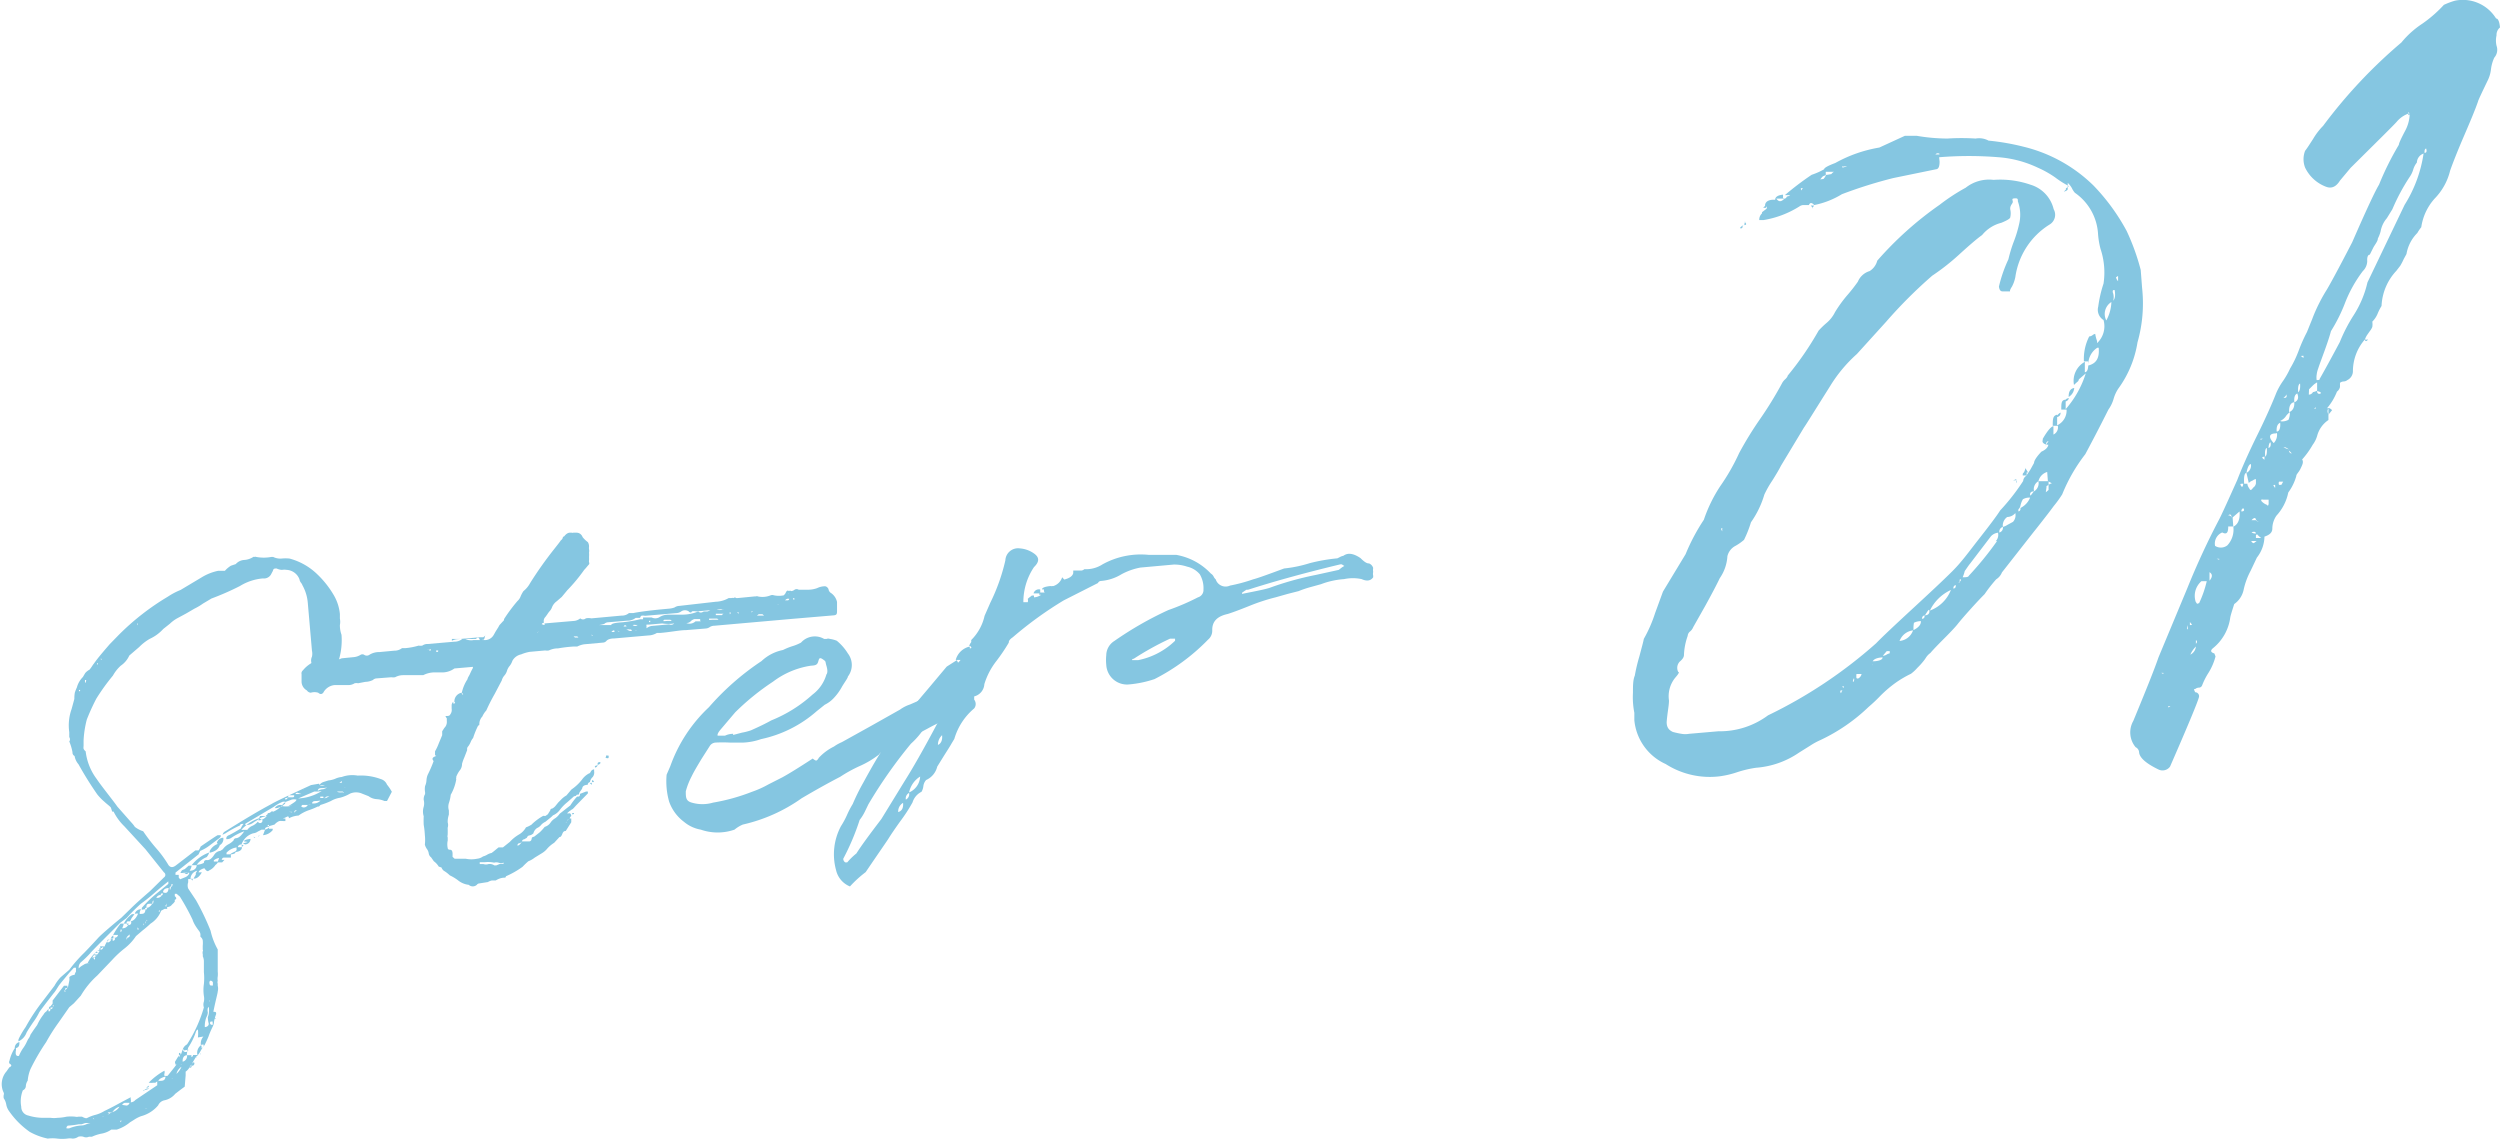 <svg xmlns="http://www.w3.org/2000/svg" viewBox="0 0 108.27 49.43"><defs><style>.cls-1{fill:#85c6e1;}</style></defs><g id="レイヤー_2" data-name="レイヤー 2"><g id="design"><path class="cls-1" d="M11.48,35.93q.18-.06.18-.12-.2,0-.18.12h0c-.09,0-.14,0-.15,0l-.16.08a.43.43,0,0,1-.21.08.77.77,0,0,0-.5.48l.09.05s0,0-.08.06v-.11c-.1,0-.16.05-.17.12h.18c0,.12-.1.19-.28.21,0,.05-.05.08-.18.1s.06-.08.18-.13l.05-.06a.23.23,0,0,1,0-.11.73.73,0,0,0-.44.23V37h0s0,0,0,0H10a.21.21,0,0,0,0,.07l0,.07-.05,0s-.05,0-.11,0l-.11,0c-.06,0-.1,0-.13.1l.06,0s.06,0,.06,0l-.1.11H9.43a1,1,0,0,1,.06-.19.42.42,0,0,0-.23.1s0,.05,0,.05,0,0,.11,0,0,0,.08,0a.31.31,0,0,1-.12.15.63.63,0,0,1-.28.24c-.06.07-.13,0-.2-.1v0c-.16.05-.24.11-.25.18l.05,0s.07,0,.09,0l0,0q-.16.29-.36.27l.1-.17s0,0,0-.07l.06-.1a.37.37,0,0,0-.29.35h.1a.2.2,0,0,0,0,.09.2.2,0,0,0-.08-.08H8.15s0,.07,0,.14a.41.41,0,0,0,0,.27l.34.51a10.71,10.71,0,0,1,.63,1.32,3,3,0,0,0,.31.81l0,.59,0,.37a1,1,0,0,1,0,.21.54.54,0,0,0,0,.19.17.17,0,0,0,0,.12s0,.07,0,.09a.52.52,0,0,1,0,.25c0,.07-.09.37-.19.88h0c.09,0,.13,0,.12.1a1.9,1.9,0,0,0-.09.32c0,.13-.07.24-.1.31a3,3,0,0,0-.14.34c-.07.17-.13.29-.17.37a1.64,1.64,0,0,0-.17.25,1.08,1.08,0,0,1-.22.29l-.12.2a.57.57,0,0,1-.09.17l-.12.15a.41.41,0,0,1-.1.09l0,0s0,0,0,.08,0,.06,0,.08L8,47.06l-.19.14-.22.17a.81.81,0,0,1-.46.28.38.38,0,0,0-.28.22,1.45,1.45,0,0,1-.74.47,1.43,1.43,0,0,0-.28.14c-.12.08-.2.12-.23.15a1.72,1.72,0,0,1-.54.29c-.15,0-.23,0-.24,0a1.05,1.05,0,0,1-.45.18,1.9,1.9,0,0,0-.39.13H3.85a.28.28,0,0,1-.24,0,.42.42,0,0,0-.22,0,.41.41,0,0,1-.25.08.66.66,0,0,0-.23,0,1.77,1.77,0,0,1-.43,0,1.65,1.65,0,0,0-.41,0,2.75,2.75,0,0,1-.78-.29,3.58,3.58,0,0,1-.89-.89.7.7,0,0,1-.13-.3.7.7,0,0,0-.11-.27.47.47,0,0,1,0-.14.13.13,0,0,0,0-.1.84.84,0,0,1,.13-.93l.06-.09.06-.08c.11-.05.1-.1,0-.16a.12.12,0,0,1,0-.12,1.73,1.73,0,0,1,.2-.5l.07-.09a.35.35,0,0,1,0,.19s0,0,0,.09a.14.14,0,0,0,.06.1s.08,0,.08,0a1.72,1.72,0,0,1,.17-.32,1.57,1.57,0,0,0,.18-.31L1.22,45a.5.5,0,0,0,.1-.19l.14-.21.15-.21a2.26,2.26,0,0,1,.28-.46A.31.31,0,0,1,2,43.81l.1-.12v.11c.06,0,.08,0,.08-.11H2.12a.09.09,0,0,1,.07-.11l.09-.12v-.13l.49-.64s.07,0,.15,0v.08l0,0a.05.05,0,0,1,0,0H2.94l0,0L3,42.48a.45.45,0,0,0,0-.16.34.34,0,0,1,.23-.1.42.42,0,0,1,.06-.14c0-.08,0-.13,0-.17H3.2L3,42.13l-.34.41-.11.14-.12.19a1,1,0,0,1-.11.15q-.63.81-.63.84a2.7,2.7,0,0,1-.26.42c-.12.18-.22.33-.28.44a.67.67,0,0,1-.35.38.31.31,0,0,1,0-.08,1.17,1.17,0,0,1,.05-.11,3.65,3.65,0,0,1,.26-.43,8.18,8.18,0,0,1,.74-1.12l.51-.67a1.71,1.71,0,0,1,.27-.37L3,42a6.23,6.23,0,0,1,.65-.74c.3-.31.5-.53.6-.64s.48-.45,1-.87l.42-.41c.18-.18.46-.43.83-.75L7.1,38a.13.13,0,0,0,0-.22l-.8-1-.92-1a2.29,2.29,0,0,1-.46-.63l-.06,0L4.81,35c0-.05-.14-.14-.28-.27a2.34,2.34,0,0,1-.32-.33,15.06,15.06,0,0,1-.81-1.3.74.74,0,0,1-.17-.36.16.16,0,0,1-.09-.16A2.27,2.27,0,0,0,3,32.11s.07-.07,0-.19L3,31.71a2.1,2.1,0,0,1,.1-1l.12-.44A1.5,1.5,0,0,1,3.24,30a1.85,1.85,0,0,1,.09-.23,1,1,0,0,1,.26-.45l.1-.17A.66.66,0,0,1,3.88,29a1.94,1.94,0,0,0,.14-.2l.17-.23c.18-.23.37-.45.56-.67l.4-.41a10.81,10.81,0,0,1,2.12-1.65,3,3,0,0,1,.55-.29L8.74,25a2.23,2.23,0,0,1,.71-.28l.08,0,.11,0,.1,0A1.2,1.2,0,0,1,10,24.5l.21-.07a.53.53,0,0,1,.38-.18.83.83,0,0,0,.38-.13.07.07,0,0,1,.06,0,.08.08,0,0,1,.07,0,1.75,1.75,0,0,0,.65,0c.06,0,.08,0,.08,0a.7.7,0,0,0,.36.07,1.75,1.75,0,0,1,.35,0,2.74,2.74,0,0,1,1.2.68,4.13,4.13,0,0,1,.73.93,2,2,0,0,1,.25.79s0,.08,0,.2a.71.71,0,0,1,0,.28,1.22,1.22,0,0,0,.07.42,3,3,0,0,1-.16,1.23,2.43,2.43,0,0,1-.05.29c0,.16-.05.27-.06.34s0,.26-.06.28-.12,0-.27-.06a.49.49,0,0,1-.23-.11,2.06,2.06,0,0,1-.21-.21,1.14,1.14,0,0,0-.18-.19.46.46,0,0,0-.06-.29.39.39,0,0,1,0-.33.6.6,0,0,0,0-.26l-.18-2.07a1.88,1.88,0,0,0-.23-.76.41.41,0,0,0-.07-.12.3.3,0,0,1-.06-.14.63.63,0,0,0-.55-.41.7.7,0,0,0-.21,0,.58.58,0,0,1-.23-.06c-.09,0-.14,0-.16.1l-.09.17a.35.35,0,0,1-.34.16,2.26,2.26,0,0,0-1,.33,11.55,11.55,0,0,1-1.23.54l-.37.22a2.47,2.47,0,0,1-.37.22l-.36.21-.39.21a1.51,1.51,0,0,0-.31.23l-.29.23a1.81,1.81,0,0,1-.59.43,2.13,2.13,0,0,0-.45.35l-.43.37a1.06,1.06,0,0,1-.37.44,1.66,1.66,0,0,0-.34.43,9,9,0,0,0-.72,1,9.33,9.33,0,0,0-.41.9,4.44,4.44,0,0,0-.14.9v.11s0,.1,0,.14a.35.35,0,0,0,0,.12.31.31,0,0,0,.09.11,2.47,2.47,0,0,0,.48,1.2c.1.15.26.36.46.62s.35.45.43.57l.6.68a1.34,1.34,0,0,1,.16.2A1.17,1.17,0,0,0,6.2,36l0,0a7.78,7.78,0,0,0,.55.72,4.86,4.86,0,0,1,.55.75c.09.11.19.11.33,0l.43-.33.4-.31h.14a.65.65,0,0,0,.09-.17c.48-.33.72-.49.74-.49l.13,0,0,.06-.05.06-.45.34a1.72,1.72,0,0,1-.39.22L8.6,37l-1,.79v.1l.08,0,.06,0V38l.06.08L8,38a.32.32,0,0,0,.13-.08.19.19,0,0,0,.07-.12.48.48,0,0,0-.18,0l-.09,0a.24.24,0,0,1-.12,0s0,0,.07-.11A1.46,1.46,0,0,1,8,37.64l.17-.15h.13a.51.51,0,0,1-.09.22c.2,0,.3-.1.31-.24l-.22,0a1.68,1.68,0,0,1,.76-.55.55.55,0,0,1-.11.2,1,1,0,0,0-.43.33.73.73,0,0,0,.31-.08q0-.14.15-.12c.11,0,.21-.09.31-.25a.36.36,0,0,1,.25-.15l.11-.07a.7.7,0,0,1,.25-.22.78.78,0,0,0,.22-.17s0-.08.11-.09.22-.11.35-.3a2.34,2.34,0,0,0-.57.29.33.33,0,0,1-.21.05c0-.07,0-.13.14-.18l.22-.12.27-.16a.67.67,0,0,1,.12-.2c-.09,0-.14,0-.16.07a4.44,4.44,0,0,0-.64.35l0,0a.27.27,0,0,0-.11.06A.21.21,0,0,1,9.76,36c.88-.55,1.54-.94,2-1.18.12-.08.69-.35,1.71-.82l.35-.06c0,.09.13.11.25.06h0l0,0h-.24a.36.36,0,0,1,.2-.14l.19-.06a1.07,1.07,0,0,0,.29-.07.85.85,0,0,1,.29-.08,1.32,1.32,0,0,1,.69-.06,2.46,2.46,0,0,1,1,.15.41.41,0,0,1,.27.24,2,2,0,0,1,.21.31s0,0,0,0l-.21.4h-.11a1,1,0,0,0-.33-.08.66.66,0,0,1-.36-.13l-.28-.11a.65.65,0,0,0-.52,0,1.72,1.72,0,0,1-.44.18,1.15,1.15,0,0,0-.39.14,3,3,0,0,1-.45.17.45.45,0,0,1-.07.07l-.05,0a3.18,3.18,0,0,1-.39.16,1.75,1.75,0,0,0-.44.23,1,1,0,0,0-.42.12v0c0-.06,0-.08-.06-.08l-.12.06c-.06,0-.1.06-.11.1a.57.57,0,0,0-.33.19l-.24.07c0-.07,0-.08-.08,0l.08,0v.11h.11l.05,0v.06a.6.6,0,0,1-.42.22ZM.84,45.13c0,.14,0,.23-.2.28A.26.26,0,0,1,.84,45.13Zm7.5-5.3a10,10,0,0,0-.55-1l-.14-.12H7.57v.1c.08.07.09.12,0,.16a.56.56,0,0,0,0,.08l-.07.08a.59.59,0,0,0-.08.08.25.25,0,0,1-.18.07l0,.08-.11,0-.15.08a1.14,1.14,0,0,1-.46.56,4.59,4.59,0,0,1-.35.3l-.28.24a2.31,2.31,0,0,1-.49.53,4.31,4.31,0,0,0-.54.5l-.43.45-.22.23a3.68,3.68,0,0,0-.71.87l-.3.33L3,43.62l-.46.66a8.08,8.08,0,0,0-.54.85,9.47,9.47,0,0,0-.68,1.17,1.7,1.7,0,0,0-.12.5.48.48,0,0,0-.08.22.21.21,0,0,1-.13.2,1.27,1.27,0,0,0-.07.71.38.38,0,0,0,.3.38,2.21,2.21,0,0,0,.71.1h.25a1.22,1.22,0,0,0,.32,0,2.08,2.08,0,0,0,.39-.05,2,2,0,0,1,.36,0,.29.29,0,0,0,.15,0h.15c.11.06.18.08.22.06a1.7,1.7,0,0,1,.37-.14,1.45,1.45,0,0,0,.39-.17c.15-.07.37-.18.64-.33l.49-.26,0,0s0,0,0,.08a.23.23,0,0,1,0,.14s.12,0,.2-.1L6.81,47l0-.17-.08.06-.08,0a.87.87,0,0,1-.21,0v0a2.86,2.86,0,0,1,.68-.52h0a.21.21,0,0,1,0,.13.2.2,0,0,0,0,.09.32.32,0,0,0,.14,0c.26-.32.39-.49.41-.53a.08.08,0,0,1-.09,0s0-.07,0-.08l.08-.13a.74.74,0,0,1,.12-.16l.11-.09a.4.4,0,0,1,.21-.37,6,6,0,0,0,.73-1.6.38.38,0,0,1,0-.25.66.66,0,0,0,0-.25,1.73,1.73,0,0,1,0-.51,2.58,2.58,0,0,0,0-.52l0-.48a.54.54,0,0,0-.05-.21.23.23,0,0,0,0-.09.28.28,0,0,1,0-.12.06.06,0,0,0,0-.07l0-.09s0-.06,0-.08a1.19,1.19,0,0,0,0-.24.26.26,0,0,0-.1-.15s0-.06,0-.12a.35.35,0,0,0-.05-.12C8.42,40.06,8.36,39.9,8.34,39.83ZM2,48.83H2v0Zm.12-5H2s0,0,0,0S2.13,43.82,2.12,43.8Zm.17-.2h-.1v.08Q2.3,43.68,2.29,43.6Zm0-.09v.06s.06,0,0,0A.05.05,0,0,0,2.29,43.51Zm.22-.2h0l0,0Zm.2-.24h0s0,.06,0,.06Zm.12-.2c-.08,0-.08,0,0,.06Zm.09-.11c-.07,0-.1,0-.1.06S2.93,42.79,2.92,42.76Zm1,5.85s0,0,0,0H3.81a.38.38,0,0,0-.13,0l-.15.05-.12,0a3.88,3.88,0,0,1-.48.06s0,0-.05.06l0,.06s0,0,.11,0a1.63,1.63,0,0,1,.56-.13q.08,0,.21-.06Zm2.22-9.24s0,0,0-.08a5.17,5.17,0,0,1,.6-.59l.55-.45v-.11s0,0,0,0-.33.26-.59.49-.46.38-.6.48a7.79,7.79,0,0,0-.62.62l-.28.21c-.82.82-1.25,1.25-1.29,1.31a4.17,4.17,0,0,1-.39.38.31.31,0,0,0-.11.28.68.68,0,0,1,.2-.15s.07-.06.18-.07,0,.06.08,0l-.08,0a1.51,1.51,0,0,1,.41-.52s.06-.06.13-.07,0-.12,0-.14a.59.59,0,0,1,.18,0v0l.08,0-.06,0h0c.08-.22.19-.34.35-.35v.1a.09.09,0,0,0,.1-.11H4.81s0-.06.1-.12v.11c.12,0,.19-.05.2-.13l-.21,0A3.25,3.25,0,0,1,5.22,40h.14a.67.67,0,0,1-.07.2A.26.26,0,0,0,5.57,40l-.21,0a1.13,1.13,0,0,1,.34-.4.18.18,0,0,1,.13,0,.27.27,0,0,1,.28-.22.29.29,0,0,0-.06.2c.16,0,.24,0,.25-.21ZM3.42,29.94s.06,0,.05-.06l-.05,0a0,0,0,0,1,0,0Zm.16,12v0l0,0Zm0-12.37s0,0,0,0Zm.1-.12s0,0,0,.09S3.74,29.51,3.73,29.45Zm.12-.22v.08l0,0Zm.28,19.25s0,0,0,0,0-.05-.06-.05a.1.1,0,0,0,0,0l0,0A.13.13,0,0,0,4.13,48.48Zm0-7s-.06,0,0,.06S4.11,41.46,4.1,41.44Zm0,7.18-.08,0,.06,0,0,0s0-.06,0-.06h0S4.16,48.62,4.14,48.62Zm0-7.3a.21.21,0,0,0-.08.12C4.16,41.43,4.18,41.4,4.18,41.32Zm0-12.5s0,0,0,0Zm.12,12.41c-.08,0-.11,0-.1.09S4.28,41.29,4.28,41.23ZM4.2,49h0v0Zm0-20.26a0,0,0,0,1,0,.05v0S4.26,28.76,4.23,28.71Zm0,12.44v.06c.07,0,.11,0,.11-.07Zm.2-.12c-.07,0-.1,0-.1.06A.12.12,0,0,0,4.47,41Zm0,7.31a.23.23,0,0,0,.11,0l-.08,0,0,0s0,.06-.08.06Zm0-19.84c-.06,0-.06,0,0,.05l0,0Zm.12-.2a0,0,0,0,1,0,0Zm.14,12.49s0,0,0,.08a.09.09,0,0,1,0,0Zm0,7.43a.11.11,0,0,0,.13-.07.24.24,0,0,0-.13,0h0A0,0,0,0,0,4.75,48.22Zm0-20.16h0v.05Zm0,12.61a.15.15,0,0,0,0,.12A.19.19,0,0,0,4.82,40.67Zm.06,7.48a.52.52,0,0,0,.46-.26H5.21A.52.52,0,0,0,4.88,48.15ZM5,41.23l-.06,0v0Zm.22-.86a.06.06,0,0,0,0,.06S5.18,40.41,5.17,40.37Zm0,8.24a.1.1,0,0,1,.07-.07l0,0h-.1l0,0A.09.09,0,0,1,5.22,48.61Zm0-8.35s0,0,0,.08S5.28,40.31,5.27,40.26Zm.08-12.73,0,.06h0Zm.18,20.35a.15.15,0,0,0,.13-.12l-.11,0-.08,0s-.08,0-.13.09Zm0-7.27s0,.07,0,.09A.51.51,0,0,0,5.52,40.61Zm.1-.11a.32.32,0,0,0-.1.11C5.59,40.61,5.62,40.57,5.62,40.5Zm0-.6c-.07,0-.1,0-.1.11A.09.09,0,0,0,5.67,39.9Zm0,.6c.07,0,.07,0,0-.06A.14.14,0,0,1,5.62,40.5Zm.12-.74-.07.14c.14,0,.26-.12.35-.33a.18.18,0,0,0-.1,0H5.84Zm.19-12.68,0,0A0,0,0,0,1,5.93,27.08ZM6,40.2c-.06,0-.06,0,0,.08ZM5.94,27c0,.05,0,.08,0,.08S6,27,5.94,27Zm0,21.25,0,0h0Zm0-8c.06,0,.06,0,0-.09Zm.1,7.93.08,0h0Zm.09-21.21h0l0,0Zm0,20.42c0-.05,0-.08,0-.09ZM6.24,40s-.06,0,0,.08A.31.31,0,0,1,6.24,40Zm0,7.26c0-.07.07-.11.18-.12S6.31,47.21,6.2,47.22Zm.14-7.38a.11.11,0,0,0-.1.12C6.31,39.93,6.35,39.89,6.34,39.84Zm0,8.12,0,0,0,0a.14.14,0,0,1-.11,0A.09.09,0,0,0,6.38,48Zm0-8.69c-.07,0-.11,0-.1.09S6.4,39.3,6.4,39.27Zm-.06.57c.07,0,.09,0,0-.06S6.38,39.82,6.34,39.84Zm0,7.26.1-.12C6.47,47.05,6.44,47.09,6.38,47.1Zm.2-8c-.11,0-.17,0-.18.13S6.58,39.22,6.58,39.14ZM6.46,26.65H6.4l.06,0ZM6.6,47.76V47.7l0,.06ZM6.65,39s-.05,0-.05.11S6.65,39.1,6.65,39Zm0-12.5h0l0,0Zm.12,12.38s0,0,0,.11S6.75,39,6.75,38.91Zm.2-.12a.21.21,0,0,0-.2.12C6.87,38.9,6.94,38.86,7,38.79Zm-.1,8.05c.18,0,.28,0,.3-.19C7,46.67,6.87,46.73,6.85,46.84Zm.05-7.35c0-.05,0-.06-.05,0h0S6.89,39.49,6.9,39.49Zm0-13.2v.05h0Zm.14,12.43c-.07,0-.1,0-.1.07S7.06,38.76,7.05,38.72Zm.25-.23c-.16,0-.24.07-.25.18C7.2,38.71,7.28,38.65,7.3,38.49Zm-.09.76v0l-.08,0S7.15,39.26,7.21,39.25Zm0,0,0-.09A.2.2,0,0,0,7.2,39.2Zm.06,7.17s0,.06,0,.06Zm.14-8c-.05,0-.08,0-.07.11S7.41,38.44,7.4,38.37Zm0,.51H7.36l.06,0Zm0-.6s0,0,0,.09S7.49,38.32,7.47,38.28Zm0,8.5s0-.05,0-.05S7.46,46.75,7.52,46.78Zm0-.08c.07,0,.1,0,.1-.09A.11.11,0,0,0,7.54,46.7Zm.09-.12a.81.81,0,0,0,.35-.4A.5.5,0,0,0,7.63,46.58Zm.07-.49s0,0,0,0,0,0,0,0S7.69,46,7.7,46.09Zm.11.67v0S7.77,46.73,7.81,46.76Zm0-.78a.51.51,0,0,0,.1-.09C7.83,45.89,7.79,45.92,7.8,46Zm.06.69,0,0,0-.06C7.89,46.59,7.85,46.62,7.86,46.67Zm0-.78a.19.19,0,0,0,0-.12S7.89,45.81,7.9,45.89Zm0-.31,0,.19s.07-.09.06-.19Zm0,1H8l0,0Zm0-.39c.06,0,.08,0,.07-.11A.32.32,0,0,0,8,46.17Zm.06-.59s.08,0,.07-.12A.26.26,0,0,0,8.06,45.58Zm0,.48c.07,0,.11,0,.1-.09S8.07,46,8.07,46.06Zm.11.26a.19.19,0,0,0,0-.08l0,0Zm0-.86c.05,0,.06,0,0-.08A.09.09,0,0,0,8.16,45.46Zm0-7.67c.05,0,.08,0,.07-.09A.08.08,0,0,0,8.16,37.79Zm.65,7.1a1.35,1.35,0,0,0,0-.35s0,0-.07.06a2.93,2.93,0,0,1-.35.73c-.05.2-.07.31-.05.33-.14,0-.2.12-.19.28a.25.25,0,0,0,.19-.28l.19,0v.08a.09.09,0,0,0,.07-.09H8.55a.41.41,0,0,1,.15-.42A.46.46,0,0,1,8.81,44.89ZM8.2,46.24c.07,0,.1,0,.1-.09S8.23,46.18,8.2,46.24Zm.1-.09A.09.09,0,0,0,8.39,46C8.33,46.06,8.29,46.09,8.3,46.15ZM8.44,46v0l0,.08S8.43,46,8.44,46Zm.07-.16s0-.05,0-.09S8.47,45.76,8.51,45.81Zm.17-.24v0a.07.07,0,0,0,0,.08Zm.14-.28v-.08H8.73a.06.06,0,0,0,0,.08c0,.05,0,.08,0,.08A.21.21,0,0,0,8.82,45.29ZM9,44.05a.6.6,0,0,0,.05-.24.41.41,0,0,0,0-.11l0,0V43.6L9,43.66a.38.38,0,0,0,0,.18.44.44,0,0,1-.06.21,1.08,1.08,0,0,0-.07.43c.12,0,.18-.09.17-.15A1.1,1.1,0,0,1,9,44.05Zm-.21,1.13s.05,0,0,0Zm.05-7.45s0,0,0-.09Zm0,7.23H9v0ZM9,41v0H9Zm.08,2.07,0,.06v.16c0,.07,0,.11,0,.1a.07.07,0,0,0,0-.08v-.19Zm0-5.51,0,0h0Zm0,4.65s0,0,0,.08l0,0a.12.12,0,0,1,0-.11Zm0,2.29v0l-.06,0Zm0-2a.17.17,0,0,0,0,.12s0,.06.06.06.08,0,.08,0,0-.06,0-.12-.07-.09-.11-.09Zm0-5.64a.63.63,0,0,1,.46-.34C9.5,36.75,9.35,36.87,9.08,36.93Zm0,4.37v.19l0,0,0-.06,0-.18a.09.09,0,0,1,0-.06s0,0,0,0S9.09,41.28,9.09,41.3Zm.13,3.07,0-.06a0,0,0,0,0,0,0l-.08,0A.06.06,0,0,0,9.22,44.37Zm0-.44,0,0,0,0Zm0-.86,0,0,0,0,0,0A0,0,0,0,1,9.27,43.07Zm0-1.14h0l0,0Zm0,1.7v-.06l0,.06Zm0,.51a.09.09,0,0,0,0-.09C9.31,44.06,9.31,44.09,9.36,44.14Zm.18-7.55a.29.29,0,0,1,.28-.24A.31.31,0,0,1,9.54,36.59Zm2.18-1.3a1,1,0,0,0,.65-.35.28.28,0,0,0-.32.13H12l-.06,0s0,0,0,0A.15.15,0,0,1,12,35l.21-.08.1-.09s.05,0,.05-.11h-.11a1.66,1.66,0,0,0-.39.22l-1.23.73a.07.07,0,0,0,0,.06c.09,0,.22,0,.39-.14a1.3,1.3,0,0,0,.19-.12.59.59,0,0,1,.28-.11s.06-.08.13-.12a.55.55,0,0,0,.14-.1l.06,0s0,0,0,.06S11.74,35.29,11.72,35.29Zm-.36.22a1.84,1.84,0,0,0-.76.5l.26,0a.51.51,0,0,1,.23-.18.69.69,0,0,0,.23-.18A.08.08,0,0,0,11.36,35.51Zm-.64,1c0-.06.12-.09.28-.11a.24.24,0,0,1-.24.24l-.09-.05,0,0S10.72,36.48,10.72,36.46Zm.38-.2a.21.21,0,0,1,.09.05s0,0,0,0H11A.08.08,0,0,1,11.1,36.26Zm.24,0s0-.06.05-.06Zm0-.71a.46.46,0,0,0,.36-.19l-.29,0Zm.64.19s0,0,0,0h0l-.05,0Zm.26-.16v-.11l.27,0c0,.06,0,.09,0,.11l-.1,0a.19.19,0,0,0-.09,0A.1.1,0,0,1,12.26,35.54Zm.4-.65s.1-.06.19-.12.15-.1.16-.16a.43.43,0,0,0-.21,0l-.21.08a.4.4,0,0,0-.22.2A1.1,1.1,0,0,0,12.66,34.89Zm-.14-.34,0,.05.05,0,.08-.08Zm.23-.13c-.07,0-.1,0-.1.09l.16,0c.07,0,.11,0,.1-.09Zm.07.78,0,0,0-.06h-.14s0,0,0,0S12.77,35.2,12.82,35.2Zm.23-.13a0,0,0,0,1,0,0l0,0c-.09,0-.14,0-.13.11A.27.27,0,0,1,13.05,35.07Zm0-.76s-.08,0-.08.06H13l.06,0Zm.89-.05v0l-.16,0-.7.3,0,0A2.08,2.08,0,0,0,13.93,34.26Zm-.67.68a.19.19,0,0,0,.23-.1l-.24,0-.05.06Zm.07-.76a.09.09,0,0,0-.06,0h0s0,0,.08,0h.11l0,0,0,0Zm.16.66c.11,0,.16,0,.16-.1S13.49,34.79,13.49,34.84Zm.18-.77-.05,0h.05Zm.21.6h0a0,0,0,0,0,0,0c-.11,0-.18,0-.21.1A.4.4,0,0,0,13.88,34.67Zm.28-.56c-.15,0-.22,0-.24.12a.49.49,0,0,1,.24-.07,0,0,0,0,0,0,0S14.16,34.12,14.16,34.11Zm0,.43a.06.06,0,0,0,0-.06l-.08,0s-.05,0-.05,0,0,.06,0,.06S14.2,34.57,14.19,34.54Zm.27-.08a0,0,0,0,0,0,0h0a0,0,0,0,1,0,0s0,0,0,0-.2,0-.21.1ZM14.39,34l-.08,0,0,0s.06,0,.06,0l0,0S14.42,34,14.39,34Zm.08.26h.13s0,0-.14,0,0,0,0,0Zm.38.07.05,0-.06-.05-.24,0C14.62,34.31,14.71,34.33,14.85,34.31Zm-.15-.44a.14.14,0,0,0,.11,0l0-.06Zm.21.22a.05.05,0,0,0,.05,0l0,0,0,0h-.05S14.89,34.09,14.91,34.09Zm0-.4,0,0,0,0Z"/><path class="cls-1" d="M23.58,27l1.29-.11a.49.49,0,0,0,.26-.11.18.18,0,0,0,.24,0,.59.59,0,0,1,.24,0l1.31-.12a.46.46,0,0,0,.32-.11h.19c.35-.07.87-.13,1.54-.19a.89.89,0,0,0,.24-.05.4.4,0,0,1,.21-.07L31,26.06a1.2,1.2,0,0,0,.56-.16l.12,0a.16.16,0,0,1,.09,0,.08.08,0,0,1,.11,0l.08,0,.72-.07a.05.05,0,0,0,0,0l.06,0a.08.08,0,0,1,.08,0,.93.93,0,0,0,.56-.05.2.2,0,0,1,.13,0,1,1,0,0,0,.44,0l.07-.09c.06-.15.13-.15.21,0s-.06,0-.07,0l0,.05a.23.23,0,0,0,0-.14.1.1,0,0,1,.11,0,.27.27,0,0,0,.14-.06.17.17,0,0,1,.18,0l.4,0a1.17,1.17,0,0,0,.4-.07.78.78,0,0,1,.34-.08s.09,0,.15.12a.24.24,0,0,0,.09.16.63.63,0,0,1,.28.4l0,.38c0,.12,0,.19-.15.2l-1.77.15-3.4.3a.36.36,0,0,0-.21.07.34.34,0,0,1-.16.05l-.86.07c-.26,0-.63.08-1.09.12l-.16,0a.74.74,0,0,1-.37.11l-1.48.13c-.18,0-.29.05-.34.11a.21.21,0,0,1-.15.07l-.78.07A.94.94,0,0,0,25,28l-.16,0a5.87,5.87,0,0,0-.67.08.91.91,0,0,0-.4.09.46.46,0,0,1-.16,0l-.67.06a1.74,1.74,0,0,0-.37.11.56.56,0,0,0-.38.28.71.71,0,0,1-.11.21.59.59,0,0,0-.12.21.54.54,0,0,1-.12.22.53.53,0,0,0-.11.21l-.31.59a8,8,0,0,0-.36.71.9.9,0,0,0-.17.26.47.47,0,0,0-.13.31c0,.05,0,.08-.05.08a3.54,3.54,0,0,0-.22.54.63.63,0,0,0-.1.16.84.84,0,0,1-.11.2.19.19,0,0,0-.05.09l0,.08-.12.31a2,2,0,0,0-.1.28.45.45,0,0,1-.11.3,1.15,1.15,0,0,0-.14.26v.05a.07.07,0,0,0,0,.06,2,2,0,0,1-.24.67,1.59,1.59,0,0,1-.08.36.54.54,0,0,0,0,.32c0,.09,0,.15,0,.17s-.06.17-.05.35a.38.38,0,0,1,0,.22.51.51,0,0,0,0,.09s0,.08,0,.1,0,0,0,.07a.15.15,0,0,0,0,.06.14.14,0,0,0,0,.11s0,.06,0,.08v.05a.77.77,0,0,0,0,.33s0,.07.09.07.11.06.12.15v.16l.09.08h.3l.18,0a1.19,1.19,0,0,0,.49,0,.52.52,0,0,0,.26-.1.68.68,0,0,0,.17-.07.59.59,0,0,1,.2-.08l.08-.06.22-.18h.08l.11,0,.15-.12.15-.12a1.67,1.67,0,0,1,.38-.31.82.82,0,0,0,.32-.32,1,1,0,0,0,.21-.1H23a2.4,2.4,0,0,1,.53-.4.25.25,0,0,0,.11,0s.05-.05.07-.05a.35.35,0,0,0,.06-.09l.06-.09s0-.08.08-.08a.45.45,0,0,0,.14-.11l.13-.16.12-.12a.92.92,0,0,1,.23-.18l.22-.26a2,2,0,0,0,.45-.42.88.88,0,0,1,.3-.27s.05,0,.09-.09a.17.17,0,0,1,.14-.09v.08a.32.32,0,0,1-.06.25.37.37,0,0,0-.12.22.13.13,0,0,0-.1.12v0c-.14,0-.22.06-.23.13s-.15.2-.14.26-.13,0-.13.09a.18.18,0,0,0-.15.07l-.24.21a1.79,1.79,0,0,0-.31.32.7.7,0,0,1-.3.24,1.47,1.47,0,0,1-.17.15l-.16.13a.56.56,0,0,0-.18.13.44.44,0,0,1-.18.14.39.39,0,0,0-.16.23.35.35,0,0,1-.16.09c-.07,0-.11.06-.12.1l-.12.07c-.06,0-.1.07-.11.11l0,0a.15.15,0,0,1-.13.06l-.07.09v0c.06,0,.09,0,.08,0s.13-.1.12-.17l.33,0s.08,0,.1-.09,0-.08.12-.12l.23-.18a2.12,2.12,0,0,0,.22-.24.46.46,0,0,0,.25-.18.61.61,0,0,1,.2-.19.74.74,0,0,0,.2-.2l.46-.36a2.7,2.7,0,0,1,.29-.38v0c.09,0,.13,0,.13-.12l.26-.1c.05,0,.08,0,.08,0v.08l-.52.53-.08.09s-.06.07-.1.08l-.11.08-.09.08s0,0,0,0a.12.12,0,0,0,.09,0q.08,0,.09.12v0a.17.17,0,0,0-.07.14c-.07,0-.1,0-.09.11a.13.13,0,0,0-.13.15l-.07,0h.05s0,0,0-.08.13,0,.13-.1a.2.2,0,0,0,.07-.11h.11v.16l-.24.38c-.05,0-.1,0-.15.13s-.09.13-.12.13L24,36.5a1.4,1.4,0,0,0-.29.24.89.89,0,0,1-.24.21l-.31.19a1.06,1.06,0,0,1-.28.16,3.21,3.21,0,0,0-.25.24,3.77,3.77,0,0,1-.72.41s0,.06-.05.06-.19,0-.39.12l-.16,0a.55.55,0,0,0-.18.07l-.38.06a.14.14,0,0,0-.1.06.26.26,0,0,1-.35,0,.89.89,0,0,1-.47-.2,2,2,0,0,0-.35-.21,1.39,1.39,0,0,0-.26-.2.32.32,0,0,1-.1-.14L19,37.53a.76.76,0,0,0-.21-.23l-.12-.17a.26.26,0,0,1-.1-.16.43.43,0,0,0-.08-.2.59.59,0,0,1-.09-.19,1.86,1.86,0,0,0,0-.41,3.87,3.87,0,0,0-.05-.45,3.66,3.66,0,0,1,0-.37.68.68,0,0,1,0-.41.6.6,0,0,0,0-.3.43.43,0,0,1,.06-.25s0-.08,0-.08a.75.75,0,0,1,0-.27.7.7,0,0,0,.06-.25.7.7,0,0,1,.06-.25,5.2,5.2,0,0,0,.25-.58c-.08-.09-.06-.15.06-.2s0,0,0-.08l0-.09,0-.05a2.23,2.23,0,0,0,.16-.34l.15-.36v-.17h0l.09-.14.05-.06a.37.37,0,0,0,.06-.25s0-.06,0-.11a.41.41,0,0,1-.06-.1l0,0c.11,0,.18,0,.21-.07a.32.32,0,0,0,.06-.25s0,0,0,0,0-.06,0-.05v-.11a.25.25,0,0,1,.07-.14l0,.08c.06,0,.08,0,.08-.09a.11.11,0,0,0,.08,0s0,0,0-.05l0,.08h-.11A.38.38,0,0,1,20,30c0,.05,0,.08.06.08h0A.2.2,0,0,0,20,30h0v0a1.73,1.73,0,0,1,.25-.59c0-.06.07-.14.11-.24a2.65,2.65,0,0,1,.12-.24v0s0-.05,0-.05l-.8.07h0a.9.9,0,0,1-.48.17l-.39,0a1.08,1.08,0,0,0-.48.12l-.21,0-.33,0-.34,0a.74.74,0,0,0-.34.09.53.53,0,0,1-.16,0l-.64.05a.24.24,0,0,0-.16.07.79.79,0,0,1-.33.08l-.31.06a.42.42,0,0,0-.15,0,.51.51,0,0,1-.27.08l-.31,0-.3,0A.62.62,0,0,0,14,30c-.07.08-.14.07-.22,0a.54.54,0,0,0-.32,0,.22.22,0,0,1-.17-.1.44.44,0,0,1-.23-.38l0-.32a.17.17,0,0,1,.06-.17,1.31,1.31,0,0,1,.4-.33.24.24,0,0,1,.22,0,.23.23,0,0,0,.25,0s0-.06.1-.06,0,0,.08,0a1.77,1.77,0,0,0,.63-.13l.51-.05a.68.68,0,0,0,.32-.11.18.18,0,0,1,.13,0,.2.2,0,0,0,.25,0,.79.79,0,0,1,.42-.11l.64-.06a.54.54,0,0,0,.34-.11h.14a2.85,2.85,0,0,0,.58-.11.46.46,0,0,0,.16,0,.38.38,0,0,1,.24-.07l1.15-.1a.52.52,0,0,0,.34-.12.2.2,0,0,1,.13,0,.55.55,0,0,0,.36.05l.53,0a.44.44,0,0,0,.34-.22l.09-.16.12-.19a.35.35,0,0,1,.08-.12l.11-.12a.11.11,0,0,0,.05-.1,7,7,0,0,1,.58-.78.51.51,0,0,0,.14-.21,1.26,1.26,0,0,1,.12-.22,1.14,1.14,0,0,0,.29-.35A16.27,16.27,0,0,1,24,23.78c.14-.18.24-.3.29-.38a.21.21,0,0,0,.08-.1c0-.05.05-.07.06-.07s.09-.14.23-.16l.1,0a.11.11,0,0,0,.07,0h.05l.09,0c.14,0,.23.1.26.19a1.23,1.23,0,0,0,.23.22.36.36,0,0,1,.05.19.49.49,0,0,0,0,.12.33.33,0,0,1,0,.14,1.15,1.15,0,0,1,0,.19,1.39,1.39,0,0,1,0,.15.25.25,0,0,0,0,.08.09.09,0,0,1,0,.09l-.07.08s-.07.09-.14.16a7.13,7.13,0,0,1-.73.88l-.24.29-.22.19a.59.59,0,0,0-.2.25.51.51,0,0,1-.09.16,1.11,1.11,0,0,0-.12.16l-.08.11a.24.24,0,0,0-.06.25.11.11,0,0,0-.1.06l0,0C23.59,27.09,23.6,27.07,23.58,27Zm-5,1.17s.08,0,.08,0l0-.05h-.13l0,0a.09.09,0,0,1-.06,0,.32.32,0,0,0,.14,0Zm.4,0,.29,0a.11.11,0,0,1,.08,0l-.07,0s-.05,0-.07,0l-.32,0,0,.06a0,0,0,0,0,0,0h.08Zm0,4.42c-.06,0-.09,0-.09-.07h0A.1.1,0,0,1,19,32.59Zm.32-.92a.07.07,0,0,1-.08,0l0,0A.15.15,0,0,1,19.29,31.67Zm1.63-4c-.07.12-.12.12-.17,0s-.14,0-.15,0l-.11,0a.27.27,0,0,1-.1,0l-.49,0-.15,0-.19,0s0,0,0,.08a.09.09,0,0,1,0,0,.63.63,0,0,1,.26-.07l.94-.08s.07,0,.09,0h.07l.08-.07,0,0s0-.06,0-.06S21,27.71,20.92,27.72Zm-1.15,2.94c-.05,0-.08,0-.08,0s0-.06.07-.06ZM21,37.34h-.22l0,0a.16.16,0,0,0,0,.08l.15,0a.37.37,0,0,0,.23,0,.36.36,0,0,1,.25.06s0,0,.08,0l.17-.07.15,0,0-.05,0,0a.33.33,0,0,1-.22,0,.32.32,0,0,0-.19,0A1.25,1.25,0,0,0,21,37.34Zm2.39-10a.18.18,0,0,0-.13.06l.06,0s0,0,0-.08c.18,0,.29,0,.33,0h.08a1.44,1.44,0,0,1,.47-.1l.35,0a1.23,1.23,0,0,0,.48-.12h.08l.08.05a.4.4,0,0,1,.2-.08.6.6,0,0,1,.23,0,.52.52,0,0,0,.21,0l.48,0h.16q0-.09.48-.12a5.45,5.45,0,0,0,.77-.13h.13s0-.08,0-.08l.06,0,0,0H28s.11,0,.22,0a.35.35,0,0,0,.32,0,.71.71,0,0,1,.39-.12l.62,0a1.8,1.8,0,0,0,.69-.14h0c.07.07.15.06.24,0l.08,0,.08,0a.66.66,0,0,0,.18-.09l.16,0q.23.06.3,0a4.82,4.82,0,0,1,.51-.07l1.79-.15.16,0a.05.05,0,0,0,0,0l0,0a.11.11,0,0,0-.08,0l-2.36.21-1.15.1a.4.4,0,0,0-.19,0c0,.06-.09.06-.13,0a.29.29,0,0,0-.33,0,.36.36,0,0,1-.18.07l-1.39.12a.32.32,0,0,0-.16,0,.21.21,0,0,0-.05.09l-.08,0-.06,0-.05,0a.58.58,0,0,1-.37.12l-.83.07a.26.26,0,0,0-.16.07,1.3,1.3,0,0,1-.42.06,7.8,7.8,0,0,1-1.07.15c-.12,0-.2,0-.21.05a.51.51,0,0,1-.26.07l-.89.08-.08,0S23.34,27.32,23.34,27.38Zm1.39,7.87v0c.05,0,.08,0,.08,0s0,.06-.07.06Zm.12-7.6H25l.05,0L25,27.56h-.11l-.05,0,0,0,0,0Zm0-.27,0,0h0Zm.45,0v0l0,0Zm.05.24.08,0-.06,0,0,0,0,0,0,0s0,0,0,0Zm.23,6.32v0l0,.09-.09-.08v0Zm0-.11a.08.08,0,0,1,.09.08h-.08v-.08Zm0-6.26s0,0,0,0,0,0,.05,0l-.06-.05Zm.25,5.59c0-.07,0-.11.09-.11s0,.11-.09.11a.12.12,0,0,1-.1.12C25.74,33.2,25.77,33.16,25.85,33.15Zm.09-.11A.11.11,0,0,1,26,33l0,0A.1.1,0,0,1,25.94,33Zm.22-5.61h0l0-.05h0Zm.06,5.37,0,0a.05.05,0,0,1,0-.05v0s0,0,.05,0l0,0,.05,0a.14.14,0,0,1,0,.11A.12.12,0,0,1,26.22,32.8Zm.28-5.4h.08c0-.07,0-.09-.08-.05s-.06,0,0,.06S26.51,27.41,26.5,27.4Zm.3,0h0a.1.1,0,0,0-.09-.05Zm0-.24h0s0,0,0,0S26.79,27.13,26.8,27.13Zm.22,0h.08v0s0-.05-.06-.05,0,0-.07.06S27,27.14,27,27.14Zm.28.13h-.08l0,0a.08.08,0,0,0-.06,0l-.07,0,.14.06a.23.23,0,0,0,.11,0Zm.07-.19,0,0a.16.16,0,0,0,.21,0l0,0,0,0a.07.07,0,0,0-.06,0A.29.29,0,0,0,27.37,27.08Zm.18.22-.06,0S27.51,27.31,27.55,27.3ZM28.68,27V27l-.57.05H28a.19.19,0,0,0,0,.08l0,.08a.49.49,0,0,1,.21-.1l.77-.07A.19.19,0,0,0,29.2,27h.05l-.05,0A1.67,1.67,0,0,1,28.68,27Zm-.57-.11v.05h.05v-.06Zm.81,0h.16s0,0,0,0,0-.05-.08-.05l-.22,0s-.05,0-.05.06h.06Zm1.4,0a.2.2,0,0,0,0-.08l-.24,0a.35.35,0,0,0-.17.1.24.24,0,0,1-.19.07,0,0,0,0,0,0,0,.37.37,0,0,0,.4-.07s.07,0,.17,0S30.32,26.9,30.32,26.85Zm.36-.22,0-.06s0,0,0,0v.08Zm.17.17.22,0,.05,0-.06-.05-.35,0,0,.06s0,0,0,0Zm.12-.2.21,0h.09a.11.11,0,0,1,.07-.06l-.08,0H31v.08Zm.58.14v-.08l0,.06S31.53,26.74,31.55,26.74Zm.11-.25s0,0-.05,0,0,0,0,.08Zm.27,0,.06.05h0l0-.06s0,0-.06,0S31.93,26.45,31.93,26.46Zm.62-.05,0,.05.05-.06s0,0-.06,0S32.56,26.41,32.55,26.41Zm.47.12h-.16l-.08.06s.07,0,.08,0h.22l.08,0a.11.11,0,0,1-.07,0ZM34.08,26c.05,0,.09,0,.1-.07l-.08,0A.2.2,0,0,0,34,26Zm.26-.08s0,.05.06.05V25.9Zm.27,0,0,0s0,.05,0,.08S34.59,25.91,34.61,25.9Z"/><path class="cls-1" d="M41.37,30.37a.36.36,0,0,1,.21.24.24.24,0,0,1,0,.28c0,.06,0,.09-.15.1a8,8,0,0,0-1.25.56l-1,.53c-.44.21-.73.37-.89.45l-.1.06s-.09,0-.1.07a4,4,0,0,1-.89.53,6.21,6.21,0,0,0-.81.45c-.5.26-1.06.57-1.67.93a7.11,7.11,0,0,1-2.55,1.14,1.44,1.44,0,0,0-.36.22,2.22,2.22,0,0,1-1.46,0,1.54,1.54,0,0,1-.73-.34,1.86,1.86,0,0,1-.64-.87,3.22,3.22,0,0,1-.11-1.17l.16-.37a6.46,6.46,0,0,1,1.67-2.55,11.33,11.33,0,0,1,2.28-2,1.89,1.89,0,0,1,.93-.48,2.76,2.76,0,0,1,.39-.16,2,2,0,0,0,.39-.16.8.8,0,0,1,1-.16s.06,0,.11,0a.18.18,0,0,1,.14,0,1.25,1.25,0,0,1,.3.08,2.19,2.19,0,0,1,.48.55.82.82,0,0,1,0,1c0,.06-.11.2-.25.43a2.32,2.32,0,0,1-.36.5,1.32,1.32,0,0,1-.39.29l-.35.28a5.32,5.32,0,0,1-2.41,1.21,2.71,2.71,0,0,1-.77.15h-.58a5.8,5.8,0,0,0-.63,0,.32.32,0,0,0-.23.13l-.37.58c-.18.3-.33.55-.43.76a3.14,3.14,0,0,0-.25.64c0,.26,0,.42.26.49a1.63,1.63,0,0,0,.92,0,8.52,8.52,0,0,0,1.69-.47,4.22,4.22,0,0,0,.71-.32l.61-.31c.31-.17.74-.44,1.31-.81a.36.36,0,0,0,.14.09s.06,0,.12-.12a2.26,2.26,0,0,1,.66-.49s.13-.1.34-.19l1.26-.7,1.26-.71a1.55,1.55,0,0,1,.43-.22l.32-.14a2.6,2.6,0,0,0,.64-.41.64.64,0,0,1,.8.15ZM31.22,31.58c-.12.14-.16.23-.14.28l.32,0a.81.81,0,0,1,.35-.08v.05l.38-.1a2.56,2.56,0,0,0,.39-.1c.36-.16.65-.3.88-.43a6,6,0,0,0,1.79-1.12,1.66,1.66,0,0,0,.6-.87c.05-.06.06-.18,0-.38s0-.17-.16-.28-.16,0-.2.12-.11.15-.31.16a3.6,3.6,0,0,0-1.64.69,10.64,10.64,0,0,0-1.64,1.33Z"/><path class="cls-1" d="M45.05,25.53l0,.13h.08v0s0,0,.08,0,0,0,0-.08,0-.06,0-.06a.08.08,0,0,1-.08,0c0-.07.15-.12.37-.14a.07.07,0,0,0,.06,0l.06,0A.58.58,0,0,0,46,25l.09.1c.23-.06.36-.15.39-.28v-.11l.35,0a.22.22,0,0,0,.13-.06l0,0a1.32,1.32,0,0,0,.79-.21,3.43,3.43,0,0,1,2-.41c.63,0,1,0,1.19,0a2.69,2.69,0,0,1,1.5.81.31.31,0,0,1,.12.13.35.35,0,0,0,.09.12.45.45,0,0,0,.62.27,7,7,0,0,0,1-.27c.2-.05.64-.21,1.34-.47a5.61,5.61,0,0,0,1.11-.23,7.65,7.65,0,0,1,1.2-.21l.1-.05a.52.52,0,0,1,.16-.06c.19-.14.43-.11.74.1l0,0c.16.16.28.24.37.23a.31.31,0,0,1,.18.2.49.49,0,0,0,0,.17.34.34,0,0,0,0,.16V25c-.11.16-.28.18-.5.08a1.83,1.83,0,0,0-.76,0,3.5,3.5,0,0,0-1,.22l-.47.13a4.59,4.59,0,0,0-.5.17l-.47.12-.53.15a8.43,8.43,0,0,0-1.13.37c-.47.19-.78.3-.94.35-.46.1-.68.33-.67.71a.5.5,0,0,1-.18.4A8.77,8.77,0,0,1,50,29.41a4.73,4.73,0,0,1-1.09.23.9.9,0,0,1-1-.85,2,2,0,0,1,0-.41.74.74,0,0,1,.35-.62,15,15,0,0,1,2.34-1.34,10,10,0,0,0,1.28-.55.33.33,0,0,0,.24-.34,1.18,1.18,0,0,0-.16-.66,1,1,0,0,0-.55-.33,1.74,1.74,0,0,0-.58-.09l-1.44.13a2.8,2.8,0,0,0-.82.29,2,2,0,0,1-.89.29s-.09,0-.13.09L46.07,26a16.23,16.23,0,0,0-2.21,1.6c-.12.08-.18.16-.17.23a7.92,7.92,0,0,1-.54.8,3.08,3.08,0,0,0-.52,1,.58.58,0,0,1-.44.53s0,0,0,.14a.31.31,0,0,1,0,.38A2.71,2.71,0,0,0,41.33,32l-.12.2c-.06.11-.17.28-.31.5l-.31.5a.85.85,0,0,1-.48.58.48.48,0,0,0-.12.26.65.65,0,0,1-.08.25.76.76,0,0,0-.39.46,6.91,6.91,0,0,1-.54.83c-.25.35-.41.59-.49.72s-.41.6-1,1.47a5,5,0,0,0-.68.62,1,1,0,0,1-.6-.7,2.59,2.59,0,0,1,.21-1.91,3.59,3.59,0,0,0,.26-.48,3.84,3.84,0,0,1,.25-.48,9.1,9.1,0,0,1,.46-.93c.37-.68.66-1.18.87-1.48a4.56,4.56,0,0,1,.44-.73c.18-.26.33-.46.44-.61l.58-.68.5-.59.78-.93.44-.28.05.11s0,0,0,0a.69.69,0,0,0,.11-.12l-.21,0A.81.81,0,0,1,42,28v.08c.09,0,.09-.05,0-.11s0,0,0-.07l.06-.09a.29.29,0,0,0,0-.09,2.12,2.12,0,0,0,.58-1.05l.25-.57a8.34,8.34,0,0,0,.65-1.83.55.55,0,0,1,.63-.52,1.2,1.2,0,0,1,.61.22c.23.16.25.35,0,.59a2.71,2.71,0,0,0-.46,1.52h.19a.23.23,0,0,0,0-.14.38.38,0,0,1,.09-.08l.09-.07H44.7l-.06,0,0,0h.14v.08a.59.59,0,0,0,.31-.11h-.08v-.06l-.25,0A.24.24,0,0,1,45.05,25.53Zm-4,5a.19.19,0,0,0,0-.16,6.56,6.56,0,0,0-.87.91,3.46,3.46,0,0,1-.73.93,20.36,20.36,0,0,0-1.84,2.62l-.15.31a2,2,0,0,1-.23.37,10.4,10.4,0,0,1-.71,1.68.18.18,0,0,0,.09.16h.08a2.84,2.84,0,0,1,.4-.39c.2-.32.57-.82,1.08-1.49l1-1.63c.33-.52.82-1.37,1.45-2.56.05-.08.1-.16.14-.24s.09-.18.13-.27A1.74,1.74,0,0,1,41.06,30.49ZM38.9,35.17c.16-.05.23-.18.21-.4A.43.43,0,0,0,38.9,35.17Zm.33-.54a.26.26,0,0,0,.14-.29A.27.27,0,0,0,39.23,34.63Zm.62-1v0a1.07,1.07,0,0,0-.48.69A.79.79,0,0,0,39.85,33.63Zm.77-1.37c.14-.06.2-.21.18-.42A.56.56,0,0,0,40.62,32.26Zm10.27-4.51s0,0,0-.09l-.22,0a12.58,12.58,0,0,0-1.57.87s-.08,0-.07.06l.26,0A3.2,3.2,0,0,0,50.89,27.75Zm7.23-3.18.1-.06-.11-.07-.06,0s0,0,0,0c-1.71.41-3,.78-4,1.1l-.07,0-.09.06-.1.07v.05l.5-.1c.3-.06.53-.11.69-.16a13.51,13.51,0,0,1,2-.56l1-.22Z"/><path class="cls-1" d="M89.47,8.21l0-.05.13-.1A4.12,4.12,0,0,1,89,7.68a4.41,4.41,0,0,0-.75-.42,4.8,4.8,0,0,0-1.69-.45,15.78,15.78,0,0,0-2.58,0L84,7q0,.32-.15.33L82,7.71a19.69,19.69,0,0,0-2.23.7,3.65,3.65,0,0,1-1.2.47h-.09v0l.09,0c-.1-.11-.18-.12-.23,0l-.23,0a.31.31,0,0,0-.18.06,4.21,4.21,0,0,1-1.55.59c-.12,0-.18,0-.19,0a.37.37,0,0,1,.12-.29l0-.05.13-.1c.11-.07.11-.13,0-.18,0-.16.13-.25.34-.26h.1c0-.13.13-.2.34-.22l0,.19a.18.18,0,0,0,.17-.11.26.26,0,0,0,.14-.06l0,0h-.23a12.61,12.61,0,0,1,1.16-.88A3,3,0,0,0,79,7.33q0-.09.48-.27a5.93,5.93,0,0,1,1.91-.67l1.11-.51.5,0A8,8,0,0,0,84.34,6,9.58,9.58,0,0,1,85.56,6a.86.86,0,0,1,.56.09,10.19,10.19,0,0,1,1.54.27,6.51,6.51,0,0,1,3,1.67A8.88,8.88,0,0,1,92.1,10a9.66,9.66,0,0,1,.61,1.69l.06.78a6.17,6.17,0,0,1-.2,2.36,4.62,4.62,0,0,1-.83,2,1.58,1.58,0,0,0-.2.43,1.53,1.53,0,0,1-.23.48c-.42.84-.76,1.48-1,1.93a7.28,7.28,0,0,0-1,1.74,5,5,0,0,1-.37.51c-.16.22-.31.41-.45.59s-.28.36-.41.52L86.7,24.79a.62.62,0,0,1-.25.3,6.29,6.29,0,0,0-.5.64c-.14.14-.34.35-.61.65s-.45.51-.56.65-.34.38-.61.65-.46.47-.57.6a.74.74,0,0,0-.19.2,1.55,1.55,0,0,1-.14.19,2.78,2.78,0,0,1-.23.25,1.8,1.8,0,0,1-.28.26,4.61,4.61,0,0,0-.65.38,5.16,5.16,0,0,0-.68.58,6.74,6.74,0,0,1-.51.48,7.79,7.79,0,0,1-2.08,1.43,3,3,0,0,0-.44.24l-.48.3a3.79,3.79,0,0,1-1.87.66,4.82,4.82,0,0,0-.81.19,4,4,0,0,1-.76.18,3.54,3.54,0,0,1-2.34-.53,2.32,2.32,0,0,1-1.36-1.9l0-.32a3.5,3.5,0,0,1-.06-.87c0-.3,0-.55.08-.74a7.63,7.63,0,0,1,.2-.84c.1-.38.17-.63.19-.75a5.91,5.91,0,0,0,.49-1.12l.34-.93L73,24a8.62,8.62,0,0,1,.79-1.49,6.33,6.33,0,0,1,.7-1.44,9,9,0,0,0,.83-1.45,15.21,15.21,0,0,1,.91-1.48,16.23,16.23,0,0,0,.94-1.53.59.59,0,0,1,.15-.19c.07-.07.1-.12.1-.15a13.48,13.48,0,0,0,1.34-1.95,3.67,3.67,0,0,1,.34-.33,1.45,1.45,0,0,0,.37-.47,5.59,5.59,0,0,1,.51-.71,7.15,7.15,0,0,0,.48-.61.8.8,0,0,1,.51-.46.75.75,0,0,0,.33-.45A14.89,14.89,0,0,1,84,8.87a8.53,8.53,0,0,1,1.13-.74,1.63,1.63,0,0,1,1.21-.34A4,4,0,0,1,87.94,8a1.46,1.46,0,0,1,1,1.06.49.49,0,0,1-.17.66A3.21,3.21,0,0,0,87.28,12a1.49,1.49,0,0,1-.15.42.68.68,0,0,0-.08.15s0,0,0,.05l-.32,0c-.09,0-.14-.06-.16-.21a5.94,5.94,0,0,1,.41-1.18,6,6,0,0,1,.25-.81,5.14,5.14,0,0,0,.21-.7,1.72,1.72,0,0,0-.05-1c0-.1,0-.14-.14-.13s-.09.05-.08.14-.13.15-.11.34a.76.76,0,0,1,0,.34q0,.08-.39.24a1.57,1.57,0,0,0-.83.53c-.2.14-.54.43-1,.85a9.66,9.66,0,0,1-1.16.91,20.44,20.44,0,0,0-2,2l-1.26,1.39a6.19,6.19,0,0,0-1.16,1.39c-.73,1.16-1.1,1.76-1.13,1.79l-1,1.66c-.08.16-.21.38-.38.65a4.41,4.41,0,0,0-.34.6,4.05,4.05,0,0,1-.58,1.2,4.82,4.82,0,0,1-.3.76,2.18,2.18,0,0,1-.37.26.68.68,0,0,0-.35.45,1.86,1.86,0,0,1-.33.95q-.2.42-.63,1.2l-.52.92a.46.46,0,0,1-.14.19.27.27,0,0,0-.1.19,2.77,2.77,0,0,0-.16.8c0,.06,0,.16-.18.31a.39.39,0,0,0-.07.45q.09,0-.12.24a1.27,1.27,0,0,0-.28,1c0,.22-.07.53-.1.93,0,.18.05.33.27.43a3.72,3.72,0,0,0,.37.08.93.93,0,0,0,.33,0l1.27-.11a3.5,3.5,0,0,0,2.15-.69,20.32,20.32,0,0,0,4.68-3.12c.25-.26.77-.75,1.55-1.47s1.36-1.26,1.76-1.66.69-.81,1.16-1.41.77-1,.9-1.21a9.17,9.17,0,0,0,1-1.28.28.28,0,0,1,.17-.24h-.19c0-.09,0-.14.17-.15l0,.14.16-.24.16-.29c0-.09.1-.26.32-.49q.27-.12.3-.3c-.13,0-.21-.05-.24-.1s0-.09,0-.16c.21-.36.37-.54.46-.54l0,.36a.34.34,0,0,0,.19-.38l-.22,0c0-.28,0-.44.19-.48l0,.46a.71.71,0,0,0,.41-.68l-.23,0c0-.28,0-.42.19-.43l0,.41a4.28,4.28,0,0,0,.87-1.55l-.3.26s0,.07-.08.12l-.13.12a.94.94,0,0,1,.47-1l0,.45c.12,0,.17-.2.14-.47l-.18,0a2.15,2.15,0,0,1,.23-1.08.25.25,0,0,0,.15-.06.25.25,0,0,1,.11-.05,1.58,1.58,0,0,0,.08.31v.09a1,1,0,0,0,.28-1,.52.52,0,0,1-.23-.58,5.45,5.45,0,0,1,.23-1,3.22,3.22,0,0,0-.13-1.5,3.47,3.47,0,0,1-.11-.68,2.33,2.33,0,0,0-1-1.75.85.85,0,0,1-.13-.2.92.92,0,0,0-.18-.23l0,.27s0,.07-.17.11ZM74.59,22.87c-.06,0-.07.05,0,.14A.5.5,0,0,1,74.59,22.87ZM75,10.11l0,.05h0Zm.47-.36c0,.09,0,.14-.08.14S75.42,9.79,75.51,9.75Zm.08-.14c.1.08.09.13,0,.14A.16.16,0,0,1,75.59,9.61ZM76.36,9c.06-.07.1-.1.13-.1V9C76.41,9,76.36,9,76.36,9Zm.93-.4-.36,0Q77.08,8.83,77.29,8.59ZM78,8.25l.08-.1h-.09Zm.53.78-.11-.13h.14A.2.2,0,0,1,78.48,9Zm.44-1.28s.07-.06.12-.19a.14.14,0,0,1-.09.05.24.24,0,0,0-.09.06l-.08.1Zm.34-.21c.06-.07.1-.1.13-.1l-.14,0-.23,0,0,.14ZM79.8,29.9c-.09,0-.12,0-.09.09S79.74,29.93,79.8,29.9Zm0-22.64L80,7.2s0,0-.1,0a.16.16,0,0,1-.13,0Zm0,22.45s0,.05,0,.05S79.9,29.83,79.83,29.71Zm.47-.32c0,.07-.06.12,0,.14A.21.21,0,0,0,80.3,29.39Zm.19,0a.27.27,0,0,0,.16-.2l-.22,0a.65.65,0,0,0,0,.18Zm.63-.61,0,.05S81.09,28.77,81.12,28.77Zm0-.14c.3,0,.45-.08.44-.17C81.31,28.48,81.16,28.54,81.11,28.63Zm.75-.34V28.2h-.13l-.17.2a.32.32,0,0,0,.18-.06A.45.45,0,0,1,81.86,28.29Zm.28-.44,0,0,0,0s0-.07,0-.1S82.17,27.85,82.14,27.85Zm.13-.1a.68.68,0,0,0,.6-.46A.71.71,0,0,0,82.27,27.75Zm.6-.46c.24-.12.35-.25.34-.4a.68.68,0,0,0-.3.07S82.86,27.1,82.87,27.29Zm.37-.5c.1,0,.14-.05.13-.15A.13.13,0,0,0,83.24,26.79Zm.13-.15c.15,0,.22-.08.21-.2S83.45,26.52,83.37,26.64Zm.21-.2a1.55,1.55,0,0,0,.93-.9A1.89,1.89,0,0,0,83.58,26.44Zm.25-19.76s0,0,.14,0S83.91,6.58,83.83,6.68Zm.77,18.8c.09,0,.13-.05.12-.15A.12.12,0,0,0,84.6,25.48Zm.29-.3a.08.08,0,0,1-.08.05A.08.08,0,0,0,84.89,25.18Zm0-.09,0,.09A.12.12,0,0,0,84.93,25.09Zm1.56-1.66a.4.4,0,0,0,.1-.37.49.49,0,0,0-.31.16l-.9,1.18c-.06.07-.13.18-.23.32A1.91,1.91,0,0,1,85,25c.15,0,.24,0,.27-.07A14.13,14.13,0,0,0,86.49,23.43Zm.1-.37a.21.21,0,0,0,.21-.25A.21.21,0,0,0,86.59,23.06Zm.65-.47a.43.43,0,0,0,.1-.38.47.47,0,0,1-.35.17.45.45,0,0,0-.19.43.66.66,0,0,0,.2-.09Zm0-1.79.14-.06v.18C87.37,20.83,87.33,20.79,87.26,20.8ZM87.5,22a.85.85,0,0,0,.42-.45.58.58,0,0,0-.31.07.9.9,0,0,0-.11.29.29.29,0,0,1-.08.14.14.14,0,0,0,0,.1A.12.12,0,0,0,87.5,22Zm.22-1.72.11.18h-.18S87.7,20.38,87.72,20.25Zm.37,1c-.13,0-.18.06-.17.15S88,21.37,88.09,21.28Zm0,0a.41.41,0,0,0,.19-.44A.4.4,0,0,0,88.09,21.28Zm.57-.84a.55.55,0,0,0-.38.4l.41,0Zm-.06.88.12-.1V21l-.09.05s0,0,0,.05Zm.12-2.21c-.09,0-.13.09-.11.24l0-.1Zm0,1.19,0,.05h0Zm.14.63-.14-.08V21S88.79,20.94,88.88,20.93Zm.38-3.06c0,.12-.06.19-.21.2C89.13,17.94,89.2,17.87,89.26,17.87Zm-.1,2.58h0v0Zm.15-.38,0-.05h0Zm.31-2.83a.19.19,0,0,1-.17.15C89.44,17.3,89.49,17.25,89.62,17.24Zm.23-.44a.48.48,0,0,1-.24.39Q89.58,16.83,89.85,16.8Zm1-1.74a.86.86,0,0,0-.39.77C90.8,15.74,90.93,15.49,90.89,15.06Zm-.18,1.58v-.05h0Zm.54-2.71a1.77,1.77,0,0,0,.25-.85A.61.61,0,0,0,91.25,13.93Zm.25-.85c.15-.07.19-.25.14-.52-.06,0-.09,0-.08.1A.58.58,0,0,1,91.5,13.08Zm.29-.85,0-.28-.09.06A.36.36,0,0,0,91.79,12.23Z"/><path class="cls-1" d="M101,17.76l-.16.2,0-.27q-.08.09,0,.27c0,.12,0,.2,0,.23a1.19,1.19,0,0,0-.49.69,1.19,1.19,0,0,1-.19.38,3.72,3.72,0,0,1-.46.64c.08.11,0,.25-.07.4s-.19.25-.18.31a2.21,2.21,0,0,1-.35.72,2.08,2.08,0,0,1-.51,1,1,1,0,0,0-.18.56c0,.16-.1.27-.34.35a1.52,1.52,0,0,1-.33.91l-.27.57a3.17,3.17,0,0,0-.3.81,1,1,0,0,1-.41.63c-.09.28-.15.47-.17.57a2.06,2.06,0,0,1-.76,1.35c-.11.1-.09.17.07.22l.05.13a2.56,2.56,0,0,1-.3.7,3.07,3.07,0,0,0-.28.55.15.15,0,0,1-.15.1.26.26,0,0,0-.15.06c-.06,0-.07,0,0,.14a.17.17,0,0,1,.16.22c-.07.25-.49,1.26-1.25,3a.4.4,0,0,1-.49.13c-.54-.26-.83-.51-.85-.75a.26.26,0,0,0-.15-.22,1,1,0,0,1-.1-1.14c.55-1.33.92-2.25,1.09-2.75l1.25-3a32.68,32.68,0,0,1,1.39-3c.16-.32.41-.88.77-1.68.18-.47.46-1.12.87-1.95s.67-1.44.82-1.82a2.83,2.83,0,0,1,.3-.53,3.65,3.65,0,0,0,.3-.53,4.67,4.67,0,0,0,.37-.77,6.85,6.85,0,0,1,.36-.81l.23-.57a6.64,6.64,0,0,1,.31-.7c.1-.2.21-.39.31-.55s.48-.85,1.11-2.07c.61-1.4,1-2.23,1.16-2.49a12.52,12.52,0,0,1,.86-1.73q0-.09.27-.6a1.64,1.64,0,0,0,.2-.77,1.19,1.19,0,0,0-.56.37c-.08.1-.76.77-2,2l-.46.55c-.16.26-.35.35-.57.28a1.65,1.65,0,0,1-.94-.84,1,1,0,0,1,0-.73c.06-.07.17-.24.35-.52a2.88,2.88,0,0,1,.43-.56A21.71,21.71,0,0,1,104,1.84a4,4,0,0,1,.9-.81,5.62,5.62,0,0,0,.94-.82,3.35,3.35,0,0,1,.48-.18A1.69,1.69,0,0,1,108.1.8c.1,0,.15.18.17.39a.41.41,0,0,0-.15.34,1,1,0,0,0,0,.45.52.52,0,0,1-.1.52,1.74,1.74,0,0,0-.14.49,1.46,1.46,0,0,1-.14.49c-.28.58-.42.88-.42.91-.12.35-.33.85-.61,1.5s-.48,1.16-.6,1.5a2.61,2.61,0,0,1-.67,1.21,2.36,2.36,0,0,0-.58,1.24,1.8,1.8,0,0,0-.17.25,1.68,1.68,0,0,0-.47.91l-.12.22a2.57,2.57,0,0,1-.15.29l-.17.22a2.37,2.37,0,0,0-.64,1.52,2.44,2.44,0,0,0-.16.31,1.07,1.07,0,0,1-.24.37.75.75,0,0,1,0,.23.69.69,0,0,1-.1.17l-.12.17a.93.93,0,0,0-.1.2.26.26,0,0,0,.14,0c-.08.1-.13.09-.14,0a2.09,2.09,0,0,0-.52,1.37.43.43,0,0,1-.24.39.27.27,0,0,1-.16.06.27.27,0,0,0-.16.06l0,.18a.34.34,0,0,1-.13.2,2.54,2.54,0,0,1-.44.73.16.16,0,0,1,.14,0ZM93.69,29.19v-.05H93.6Zm.22,1.45.09-.06h-.1Zm.83-3.57c0,.1-.06.16,0,.19A.4.4,0,0,0,94.74,27.07Zm.1,0c.12,0,.11,0,0-.13Zm0,1.29A.43.43,0,0,0,95.1,28,1.08,1.08,0,0,0,94.86,28.35Zm.4-2.24a4.67,4.67,0,0,0,.33-.95l-.23,0a.84.84,0,0,0-.25.89l.06.09Zm-.14,1.62c0,.09,0,.14,0,.14S95.19,27.81,95.12,27.73Zm.43-3c-.06,0-.08,0,0-.08Zm0,2.21,0-.09h0Zm.16-1.8c.14-.17.13-.29,0-.37Zm.24-1.49,0,.14S95.92,23.76,95.92,23.67Zm.54-.05a1,1,0,0,0,.25-.81l-.22,0c0,.28-.07.36-.26.26a.52.52,0,0,0-.31.58A.46.46,0,0,0,96.46,23.62Zm-.36.63V24.2H96Zm.26.8h0v-.14Zm.27-2.64c0-.12-.06-.15-.14-.08C96.58,22.32,96.63,22.35,96.63,22.41Zm-.06,3h.05l-.05,0Zm.14-2.59c.21-.1.3-.33.27-.66l-.3.26Zm0-1v.1h0Zm.43-.86c-.13,0-.15,0-.09.1S97.15,21,97.15,20.94Zm-.08,1.2c.12,0,.15-.06.08-.14A.13.13,0,0,0,97.07,22.14Zm.22-1.67c-.09,0-.12.19-.1.47h.14s0,.08.06.17.07.17.19,0a.27.27,0,0,0,.12-.19l0-.18h0a.27.27,0,0,0-.14.06.41.41,0,0,0-.17.11Zm.19-.38c-.08,0-.15.16-.19.38A.35.35,0,0,0,97.48,20.09Zm.12,3.43.13-.1-.23,0v0A.12.12,0,0,0,97.6,23.52Zm.1-1c0-.12-.08-.13-.19,0l.19,0a.23.23,0,0,0,.14.08A.23.23,0,0,1,97.7,22.5Zm0,.59c0-.09-.07-.11-.19-.07A.25.25,0,0,0,97.75,23.09Zm0-3.62v.09l0-.09Zm0,3.67v.13l.23,0A.92.92,0,0,1,97.75,23.14Zm.07-2.85,0,.05h0ZM98,19H97.9v.05Zm.25,2.83,0-.19-.23,0a.14.14,0,0,0-.09,0l0,.05a.55.55,0,0,0,.24.17C98.21,21.92,98.24,21.89,98.24,21.86Zm-.18-2.05c-.13,0-.12.05,0,.13Zm0,0c.09,0,.12-.17.1-.38C98.11,19.42,98.08,19.54,98.1,19.76Zm.15-.38c.09,0,.13-.08.12-.2S98.24,19.25,98.25,19.38Zm0,2.2c.09,0,.12,0,.08,0Zm.35-2.83c-.31,0-.34.16-.1.42A.52.52,0,0,0,98.61,18.75ZM98.53,21c-.09,0-.1,0,0,.13A.45.45,0,0,0,98.53,21Zm.07-2.31c.12,0,.17-.17.15-.38C98.63,18.36,98.58,18.49,98.6,18.7ZM98.8,21l.08-.14H98.7a.17.17,0,0,0,0,.14Zm0-2.75a.58.58,0,0,0,.31-.07.77.77,0,0,0,.06-.33.74.74,0,0,0-.19.2A.6.6,0,0,1,98.75,18.23Zm.14-.93,0,.05S98.86,17.3,98.89,17.3Zm0-.09c.09,0,.11-.06.07-.15A.15.15,0,0,1,98.89,17.21Zm0,2.16a.55.55,0,0,0,.19.07h0C99,19.39,99,19.36,98.89,19.37Zm.19.12c0,.09.08.13.11.13S99.11,19.48,99.08,19.49Zm0-2.81v.09l0-.09Zm.25.72c-.18,0-.26.19-.24.43C99.3,17.78,99.38,17.64,99.36,17.4Zm0,0c.15-.08.18-.2.11-.38C99.38,17.09,99.35,17.21,99.36,17.4Zm.13,1.5.14,0Zm.12-2.31c-.09,0-.12.17-.1.38C99.6,16.93,99.63,16.81,99.61,16.59Zm.13-1.2c-.13,0-.14,0,0,.09Zm-.06,2.53,0-.05h0Zm.1-1.48,0,0h.05Zm.19,2.1h0L100,18.4Zm0-1.47a.2.2,0,0,0,.18-.11.59.59,0,0,0,.18-.06l0-.36a.8.8,0,0,0-.2.15l-.15.15Zm.24.62h.05v-.09Zm3.91-8.84a5.76,5.76,0,0,0,.82-2.22.43.43,0,0,0-.29.39.88.88,0,0,0-.16.31,1.11,1.11,0,0,1-.15.31,8.66,8.66,0,0,0-.75,1.4l-.24.39a1.19,1.19,0,0,0-.27.57,1.51,1.51,0,0,1-.12.31c0,.11-.11.24-.19.38l-.16.32c-.09,0-.12.13-.11.28a.62.62,0,0,1-.19.43,5.71,5.71,0,0,0-.76,1.35,7.07,7.07,0,0,1-.62,1.25c-.05.19-.14.47-.27.83s-.23.62-.28.78a1.13,1.13,0,0,0-.07.28.75.75,0,0,0,0,.23c.09,0,.13,0,.13-.05q.31-.54.87-1.59a7,7,0,0,1,.61-1.18,4.47,4.47,0,0,0,.59-1.41Zm-3.79,8.09c0,.09.09.12.15.08S100.42,16.94,100.33,16.94Zm1.2-1h0v-.09Zm2.75-11.07v.09l0,0C104.39,5,104.41,4.93,104.28,4.85ZM105,6.62c.09,0,.11-.07.07-.19C105,6.46,105,6.53,105,6.62Z"/></g></g></svg>